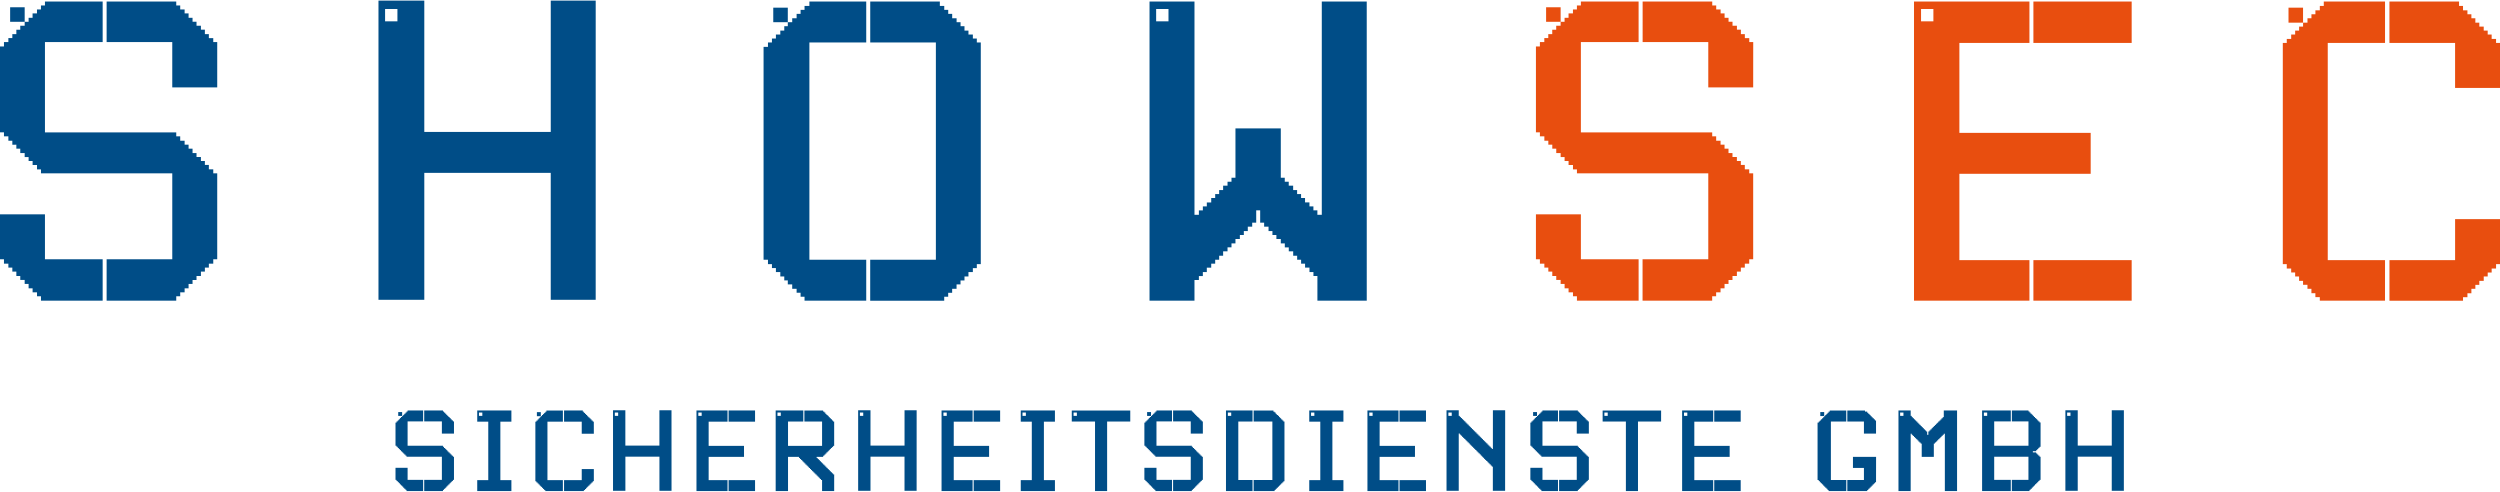 <?xml version="1.0"?>
<svg xmlns="http://www.w3.org/2000/svg" viewBox="0 0 305.863 60" width="300" height="59"><defs><style>.a{fill:#004d87;}.b{fill:#e84e0f;}</style></defs><title>showsec</title><path class="a" d="M26.576,31.643h-.485v.538h-.539v.486h-.486v.485h-.485v.539h-.538v.485h-.486v.485h-.485V35.2h-.485v.486h-.539v.485h-.485v.539H13.045V31.643h8.032V21.131H5.014v-.485H4.528v-.539H3.989v-.485H3.5v-.485H3.019v-.485H2.48v-.54H2v-.485H1.509v-.485H1.024V16.6H.485v-.485H0V5.606H.485V5.067h.539V4.582h.485V4.1H2V3.558H2.48V3.072h.539V2.587H3.5V2.1h.485V1.563h.539V1.078h.486V.593H5.5V.108H12.56V5.067H5.5V16.118H21.563V16.6h.485v.539h.539v.485h.485v.485h.485v.54h.486v.485h.538v.485h.485v.485h.486v.539h.539v.485h.485ZM12.56,36.71H5.014v-.539H4.528v-.485H3.989V35.2H3.5v-.539H3.019v-.485H2.48v-.485H2v-.539H1.509v-.485H1.024v-.486H.485v-.538H0v-5.5H5.5v5.5H12.56ZM3.019,2.587H1.24V.809H3.019Zm23.557,8.032h-5.5V5.067H13.045V.108h8.518V.593h.485v.485h.539v.485h.485V2.1h.485v.485h.486v.485h.538v.486h.485V4.1h.486v.485h.539v.485h.485Z"/><path class="a" d="M72.88,36.6h-5.5V21.077H51.911V36.6H46.305V0h5.606V16.064H67.382V0h5.5ZM48.623,2.533V1.024h-1.51V2.533Z"/><path class="a" d="M105.979,36.71H98.432v-.485h-.485V35.74h-.485v-.485h-.539v-.54h-.539V34.23h-.432v-.485h-.485v-.539h-.538v-.485h-.486v-.485h-.485V31.7h-.539V5.66h.539V5.121h.485V4.636h.486V4.151h.538V3.665h.485V3.127h.432V2.641h.539V2.156h.539V1.617h.485V1.132h.485V.647h.593V.108h6.954V5.121H99.025V31.7h6.954ZM96.384,2.641H94.605V.862h1.779Zm23.61,29.6h-.485v.485h-.485v.485h-.538v.539H118v.485h-.485v.485h-.485v.54h-.539v.485h-.485v.485h-.485v.485h-9.056V31.7H114.5V5.121h-8.031V.108h8.516V.647h.54v.485h.485v.485h.485v.539h.539v.485h.485v.486H118v.538h.486v.486h.538v.485h.485v.485h.485Z"/><path class="a" d="M167.216,36.71h-6.037V33.691h-.486v-.485h-.485v-.539h-.539v-.486h-.485V31.7H158.7v-.485h-.485v-.538h-.539v-.485h-.486V29.7H156.7v-.539h-.539v-.485h-.485v-.485H155.2v-.539h-.539v-.485h-.485v-1.51h-.485v1.51H153.2v.485h-.538v.539h-.485v.485h-.486v.485h-.539V29.7h-.485v.486h-.485v.485h-.539v.538h-.485V31.7h-.486v.485h-.485v.486h-.539v.539h-.485v.485h-.485v.485h-.539V36.71h-5.5V.108h5.5V26.2h.539v-.539h.485v-.485h.485v-.485h.539V24.15h.485v-.485h.486v-.486h.485V22.64h.539v-.485h.485V21.67h.485V15.633H156.7V21.67h.485v.485h.486v.485h.539v.539h.485v.486h.485v.485h.485v.539h.539v.485h.485v.485h.486V26.2h.539V.108h5.5ZM142.959,2.533V1.024h-1.51V2.533Z"/><path class="b" d="M214.493,31.643h-.485v.538h-.539v.486h-.485v.485H212.5v.539h-.539v.485h-.486v.485h-.485V35.2H210.5v.486h-.539v.485h-.485v.539h-8.517V31.643H209V21.131H192.931v-.485h-.485v-.539h-.539v-.485h-.486v-.485h-.485v-.485H190.4v-.54h-.485v-.485h-.485v-.485h-.485V16.6H188.4v-.485h-.486V5.606h.486V5.067h.539V4.582h.485V4.1h.485V3.558h.485V3.072h.539V2.587h.485V2.1h.486V1.563h.539V1.078h.485V.593h.485V.108h7.062V5.067h-7.062V16.118H209.48V16.6h.485v.539h.539v.485h.485v.485h.485v.54h.486v.485h.539v.485h.485v.485h.485v.539h.539v.485h.485ZM200.478,36.71h-7.547v-.539h-.485v-.485h-.539V35.2h-.486v-.539h-.485v-.485H190.4v-.485h-.485v-.539h-.485v-.485h-.485v-.486H188.4v-.538h-.486v-5.5h5.5v5.5h7.062ZM190.936,2.587h-1.778V.809h1.778Zm23.557,8.032H209V5.067h-8.032V.108h8.517V.593h.485v.485h.539v.485h.485V2.1h.485v.485h.486v.485h.539v.486h.485V4.1h.485v.485h.539v.485h.485Z"/><path class="b" d="M255.785,21.185H239.721V31.75h8.571v4.96H234.169V.108h14.123V5.175h-8.571v11h16.064ZM236.541,2.533V1.024h-1.51V2.533ZM260.8,5.175H248.777V.108H260.8Zm0,31.535H248.777V31.75H260.8Z"/><path class="b" d="M291.793,36.71h-7.977v-.431h-.54v-.485h-.485v-.539h-.485v-.486h-.539v-.485h-.485v-.539H280.8V33.26h-.485v-.485h-.54v-.539h-.485V5.175h.485V4.689h.54V4.151h.485V3.665h.485V3.18h.485V2.7h.539V2.156h.485V1.671h.485V1.185h.54V.647h.485V.108h7.492V5.175h-7.007V31.75h7.007ZM281.767,2.7h-1.779V.862h1.779Zm24.1,7.978h-5.5v-5.5h-8.031V.108h8.517V.647h.485v.538h.539v.486h.485v.485h.485V2.7h.485V3.18h.54v.485h.485v.486h.485v.538h.539v.486h.485Zm0,21.563h-.485v.539h-.539v.485h-.485v.485h-.485v.539h-.54v.485h-.485v.486h-.485v.539h-.485v.485h-.539v.431h-9V31.75h8.031V26.737h5.5Z"/><path class="a" d="M55.542,58.635h-.13v.146h-.145v.131h-.131v.13h-.131v.145H54.86v.131h-.13v.13H54.6v.146h-.131v.13h-.145v.131h-.13V60H51.9V58.635h2.162V55.806H49.737v-.131h-.13V55.53h-.146V55.4H49.33v-.13H49.2v-.131h-.145v-.145h-.131v-.131h-.13v-.131h-.131v-.144h-.145v-.131h-.13v-2.83h.13v-.145h.145V51.35h.131v-.131h.13v-.145h.131v-.13H49.2v-.131h.13v-.13h.131v-.145h.146v-.132h.13v-.13h.131v-.131h1.9v1.336h-1.9v2.975h4.325v.131h.13v.144h.145v.131H54.6v.131h.131v.145h.13v.131h.145v.13h.131v.131h.131v.145h.145v.131h.13ZM51.769,60H49.737v-.145h-.13v-.131h-.146v-.13H49.33v-.146H49.2v-.13h-.145v-.131h-.131v-.145h-.13v-.13h-.131v-.131h-.145v-.146h-.13v-1.48h1.48v1.48h1.9ZM49.2,50.813h-.479v-.479H49.2Zm6.342,2.163h-1.48V51.481H51.9V50.145h2.293v.131h.13v.13h.145v.132H54.6v.145h.131v.13h.13v.131h.145v.13h.131v.145h.131v.131h.145v.131h.13Z"/><path class="a" d="M62.567,60h-4.18V58.665h1.35V51.51h-1.35V50.145h4.18V51.51h-1.35v7.155h1.35Zm-3.556-9.2v-.407H58.6V50.8Z"/><path class="a" d="M68.865,60H66.717v-.116h-.145v-.131h-.13v-.145h-.131v-.13h-.146v-.131h-.13V59.2H65.9v-.131h-.13v-.13h-.145V58.8H65.5V51.51h.131v-.131h.145v-.145h.13V51.1h.131v-.131h.13v-.131h.146V50.7h.131v-.131h.13v-.13h.145v-.145h.131v-.146h2.017V51.51H66.978v7.155h1.887Zm-2.7-9.158h-.479v-.493h.479Zm6.488,2.148h-1.48V51.51H69.01V50.145H71.3v.146h.131v.145h.145v.13h.13V50.7h.131v.145h.131v.131h.145V51.1h.131v.13h.13v.145h.145v.131h.131Zm0,5.805h-.131v.146h-.145v.13h-.13V59.2h-.131v.145h-.145v.131H71.84v.13h-.131v.145h-.13v.131h-.145V60H69.01V58.665h2.163v-1.35h1.48Z"/><path class="a" d="M82.159,59.971h-1.48v-4.18H76.513v4.18H75V50.117h1.509v4.325h4.166V50.117h1.48ZM75.628,50.8v-.407h-.406V50.8Z"/><path class="a" d="M91.027,55.82H86.7v2.845H89.01V60h-3.8V50.145h3.8V51.51H86.7v2.96h4.325ZM85.846,50.8v-.407h-.407V50.8Zm6.531.711H89.14V50.145h3.237Zm0,8.49H89.14V58.665h3.237Z"/><path class="a" d="M102.057,60h-1.48V58.65h-.131v-.13H100.3v-.146h-.131v-.13h-.13v-.131h-.131v-.145h-.145v-.131h-.13v-.13H99.5v-.131h-.145v-.145h-.131V57.3H99.1V57.17h-.145v-.145h-.13v-.131H98.69v-.131h-.145v-.145h-.131v-.13h-.131v-.131h-.13v-.145h-.145v-.13h-.131v-.131h-.13V55.82H96.411V60H94.9V50.145h3.381V51.5H96.411V54.47h4.166V51.5H98.414v-1.35h2.293v.131h.146v.116h.13v.16h.131v.131h.145V50.8h.13v.159h.131v.131h.131v.13h.145v.146h.131v.13h.13V54.47h-.13V54.6H101.8v.13h-.145v.131h-.131v.146h-.131v.13h-.13v.131h-.145v.145h-.131v.13h-.13v.131h-.146v.145h-.8v.131h.131v.131h.13v.13h.131v.145h.145v.131h.131v.13h.13v.145h.146v.131h.13v.131h.131v.145h.145V57.3h.13v.13h.131v.145h.131v.131h.145v.13h.131v.131h.13Zm-6.531-9.2v-.407H95.12V50.8Z"/><path class="a" d="M112.144,59.971h-1.481v-4.18H106.5v4.18h-1.509V50.117H106.5v4.325h4.166V50.117h1.481ZM105.612,50.8v-.407h-.406V50.8Z"/><path class="a" d="M121.011,55.82h-4.325v2.845h2.308V60h-3.8V50.145h3.8V51.51h-2.308v2.96h4.325ZM115.83,50.8v-.407h-.407V50.8Zm6.531.711h-3.237V50.145h3.237Zm0,8.49h-3.237V58.665h3.237Z"/><path class="a" d="M129.066,60h-4.181V58.665h1.351V51.51h-1.351V50.145h4.181V51.51h-1.35v7.155h1.35Zm-3.556-9.2v-.407H125.1V50.8Z"/><path class="a" d="M138.282,51.5h-2.831V60h-1.48V51.5h-2.845v-1.35h7.156Zm-6.532-.7v-.407h-.406V50.8Z"/><path class="a" d="M147.164,58.635h-.131v.146h-.145v.131h-.131v.13h-.131v.145h-.145v.131h-.13v.13h-.131v.146h-.131v.13h-.144v.131h-.131V60h-2.293V58.635h2.162V55.806h-4.325v-.131h-.13V55.53h-.146V55.4h-.13v-.13h-.131v-.131h-.145v-.145h-.131v-.131h-.13v-.131h-.131v-.144h-.145v-.131h-.13v-2.83h.13v-.145h.145V51.35h.131v-.131h.13v-.145h.131v-.13h.145v-.131h.131v-.13h.13v-.145h.146v-.132h.13v-.13h.131v-.131h1.9v1.336h-1.9v2.975h4.325v.131h.131v.144h.144v.131h.131v.131h.131v.145h.13v.131h.145v.13h.131v.131h.131v.145h.145v.131h.131ZM143.39,60h-2.032v-.145h-.13v-.131h-.146v-.13h-.13v-.146h-.131v-.13h-.145v-.131h-.131v-.145h-.13v-.13h-.131v-.131h-.145v-.146h-.13v-1.48h1.48v1.48h1.9Zm-2.569-9.187h-.479v-.479h.479Zm6.343,2.163h-1.481V51.481h-2.162V50.145h2.293v.131h.131v.13h.144v.132h.131v.145h.131v.13h.13v.131h.145v.13h.131v.145h.131v.131h.145v.131h.131Z"/><path class="a" d="M153.244,60h-3.251V50.145h3.251V51.5H151.5V58.65h1.741Zm-2.612-9.2v-.407h-.407V50.8Zm6.516,8h-.13v.131h-.131v.131h-.145V59.2h-.13v.131h-.131v.13h-.131v.131h-.145v.145h-.131v.13h-.13V60h-2.569V58.65h2.293V51.5h-2.293v-1.35H155.8v.146h.145v.1h.13v.16h.131V50.7h.145v.1h.131v.159h.131v.131h.13v.145h.145v.131h.131v.13h.13Z"/><path class="a" d="M164.361,60h-4.18V58.665h1.35V51.51h-1.35V50.145h4.18V51.51h-1.35v7.155h1.35Zm-3.556-9.2v-.407H160.4V50.8Z"/><path class="a" d="M173.113,55.82h-4.325v2.845H171.1V60h-3.8V50.145h3.8V51.51h-2.308v2.96h4.325ZM167.932,50.8v-.407h-.407V50.8Zm6.531.711h-3.237V50.145h3.237Zm0,8.49h-3.237V58.665h3.237Z"/><path class="a" d="M184.143,59.971h-1.5V57.01h-.131v-.13h-.131v-.145h-.144V56.6h-.131v-.13h-.131v-.146h-.145V56.2H181.7v-.13h-.13v-.145h-.145v-.131H181.3v-.13h-.131v-.146h-.13v-.13h-.146v-.131h-.13v-.131h-.131v-.145h-.145v-.13h-.13v-.131h-.131v-.145h-.145v-.13h-.131v-.131h-.13v-.145h-.131v-.131h-.145V53.9h-.131v-.13h-.131v-.145h-.145V53.5h-.13v-.13h-.131v-.146h-.145v-.131h-.13v-.13h-.131v7.01h-1.495V50.117h1.495V50.8h.131v.131h.13v.144h.145v.131h.131v.131h.13v.13h.145v.145h.131v.131h.131v.13h.145v.146h.131v.131h.13v.13h.131v.145h.145v.131h.131v.13h.13v.131h.145v.145h.131v.13h.13v.131h.146v.146h.13v.13h.131v.131h.131v.145h.145v.13h.13v.131h.131v.131h.145v.145h.131v.131h.131v.13h.144v.145h.131v.131h.131V50.117h1.5ZM177.612,50.8v-.407h-.407V50.8Z"/><path class="a" d="M194.389,58.635h-.131v.146h-.145v.131h-.13v.13h-.132v.145h-.144v.131h-.131v.13h-.131v.146h-.13v.13h-.145v.131h-.131V60h-2.293V58.635h2.163V55.806h-4.325v-.131h-.131V55.53h-.146V55.4h-.13v-.13h-.131v-.131H187.9v-.145h-.13v-.131h-.131v-.131h-.131v-.144h-.145v-.131h-.13v-2.83h.13v-.145h.145V51.35h.131v-.131h.131v-.145h.13v-.13h.145v-.131h.131v-.13h.13v-.145h.146v-.132h.131v-.13h.13v-.131h1.9v1.336h-1.9v2.975h4.325v.131h.131v.144h.145v.131h.13v.131h.131v.145h.131v.131h.144v.13h.132v.131h.13v.145h.145v.131h.131ZM190.615,60h-2.031v-.145h-.131v-.131h-.146v-.13h-.13v-.146h-.131v-.13H187.9v-.131h-.13v-.145h-.131v-.13h-.131v-.131h-.145v-.146h-.13v-1.48h1.48v1.48h1.9Zm-2.569-9.187h-.479v-.479h.479Zm6.343,2.163h-1.48V51.481h-2.163V50.145h2.293v.131h.131v.13h.145v.132h.13v.145h.131v.13h.131v.131h.144v.13h.132v.145h.13v.131h.145v.131h.131Z"/><path class="a" d="M203.227,51.5H200.4V60h-1.48V51.5h-2.845v-1.35h7.155Zm-6.531-.7v-.407h-.407V50.8Z"/><path class="a" d="M211.616,55.82h-4.325v2.845H209.6V60h-3.8V50.145h3.8V51.51h-2.308v2.96h4.325ZM206.435,50.8v-.407h-.407V50.8Zm6.531.711h-3.237V50.145h3.237Zm0,8.49h-3.237V58.665h3.237Z"/><path class="a" d="M225.882,60h-2.163v-.131h-.13v-.145h-.131v-.13h-.145v-.131h-.13v-.13h-.131v-.146h-.131v-.13h-.145v-.131h-.131v-.145h-.13V58.65h-.145V51.626h.145V51.5h.13v-.13h.131v-.146h.145v-.13h.131v-.131h.131v-.13h.13v-.145h.145v-.131h.131v-.131h.13v-.145h.145v-.131h2.018V51.5H224V58.65h1.887Zm-2.7-9.172h-.48v-.494h.48Zm6.342,2.148h-1.481V51.5h-2.032v-1.35h2.163v.131h.275v.145h.131v.131h.146v.131h.13v.145h.131v.13h.13v.131h.145v.13h.131v.146h.131Zm0,5.95h-.131v.131h-.131v.13h-.145v.146h-.13v.13h-.131v.131h-.13v.13h-.146v.145h-.131V60h-2.438V58.65h2.032V57.17H226.7V55.82h2.83Z"/><path class="a" d="M239.437,60h-1.494V52.99h-.131v.131h-.131v.13h-.145V53.4h-.131v.13h-.13v.131h-.145V53.8H237v.131h-.131v.13h-.144V54.2h-.131V55.82h-1.481V54.2h-.131v-.131h-.144v-.13h-.131V53.8h-.131v-.145h-.145v-.131h-.13V53.4h-.131v-.146h-.145v-.13h-.131V52.99h-.131V60h-1.494V50.145h1.494V50.8h.131v.159h.131V51.1h.145v.13h.131v.131h.13v.13h.145v.145h.131v.131h.131V51.9h.144v.145h.131v.13h.131v.131h.13v.145h.146v.131h.13v.13h.131v.407h.145v-.407h.131v-.13h.13v-.131h.146v-.145h.13v-.131h.131v-.13h.131V51.9h.144v-.131H237V51.64h.131V51.5h.145v-.13h.13v-.131h.131V51.1h.145v-.146h.131v-.813h1.625Zm-6.56-9.2v-.407h-.406V50.8Z"/><path class="a" d="M249.655,58.635h-.131v.132h-.146v.145h-.13v.13h-.131v.131h-.145v.145h-.13v.13h-.131v.131h-.131v.145h-.145v.131H248.3V60h-2.162V58.635h2.032V55.806H243.98v2.829h2.031V60H242.5V50.145h3.512v1.336H243.98v2.975h4.194V51.481h-2.032V50.145h2.032v.117h.13v.13h.131v.146h.145v.13h.131V50.8h.131v.145h.13v.13h.145v.131h.131v.145h.13v.131h.146v.13h.131v2.976h-.131v.13h-.146v.145h-.13v.131h-.131v.13h-.406v.146h.406v.13h.131v.131h.13v.131h.146v.145h.131ZM243.123,50.8v-.407h-.406V50.8Z"/><path class="a" d="M259.843,59.971h-1.481v-4.18H254.2v4.18h-1.51V50.117h1.51v4.325h4.165V50.117h1.481ZM253.312,50.8v-.407h-.407V50.8Z"/></svg>
